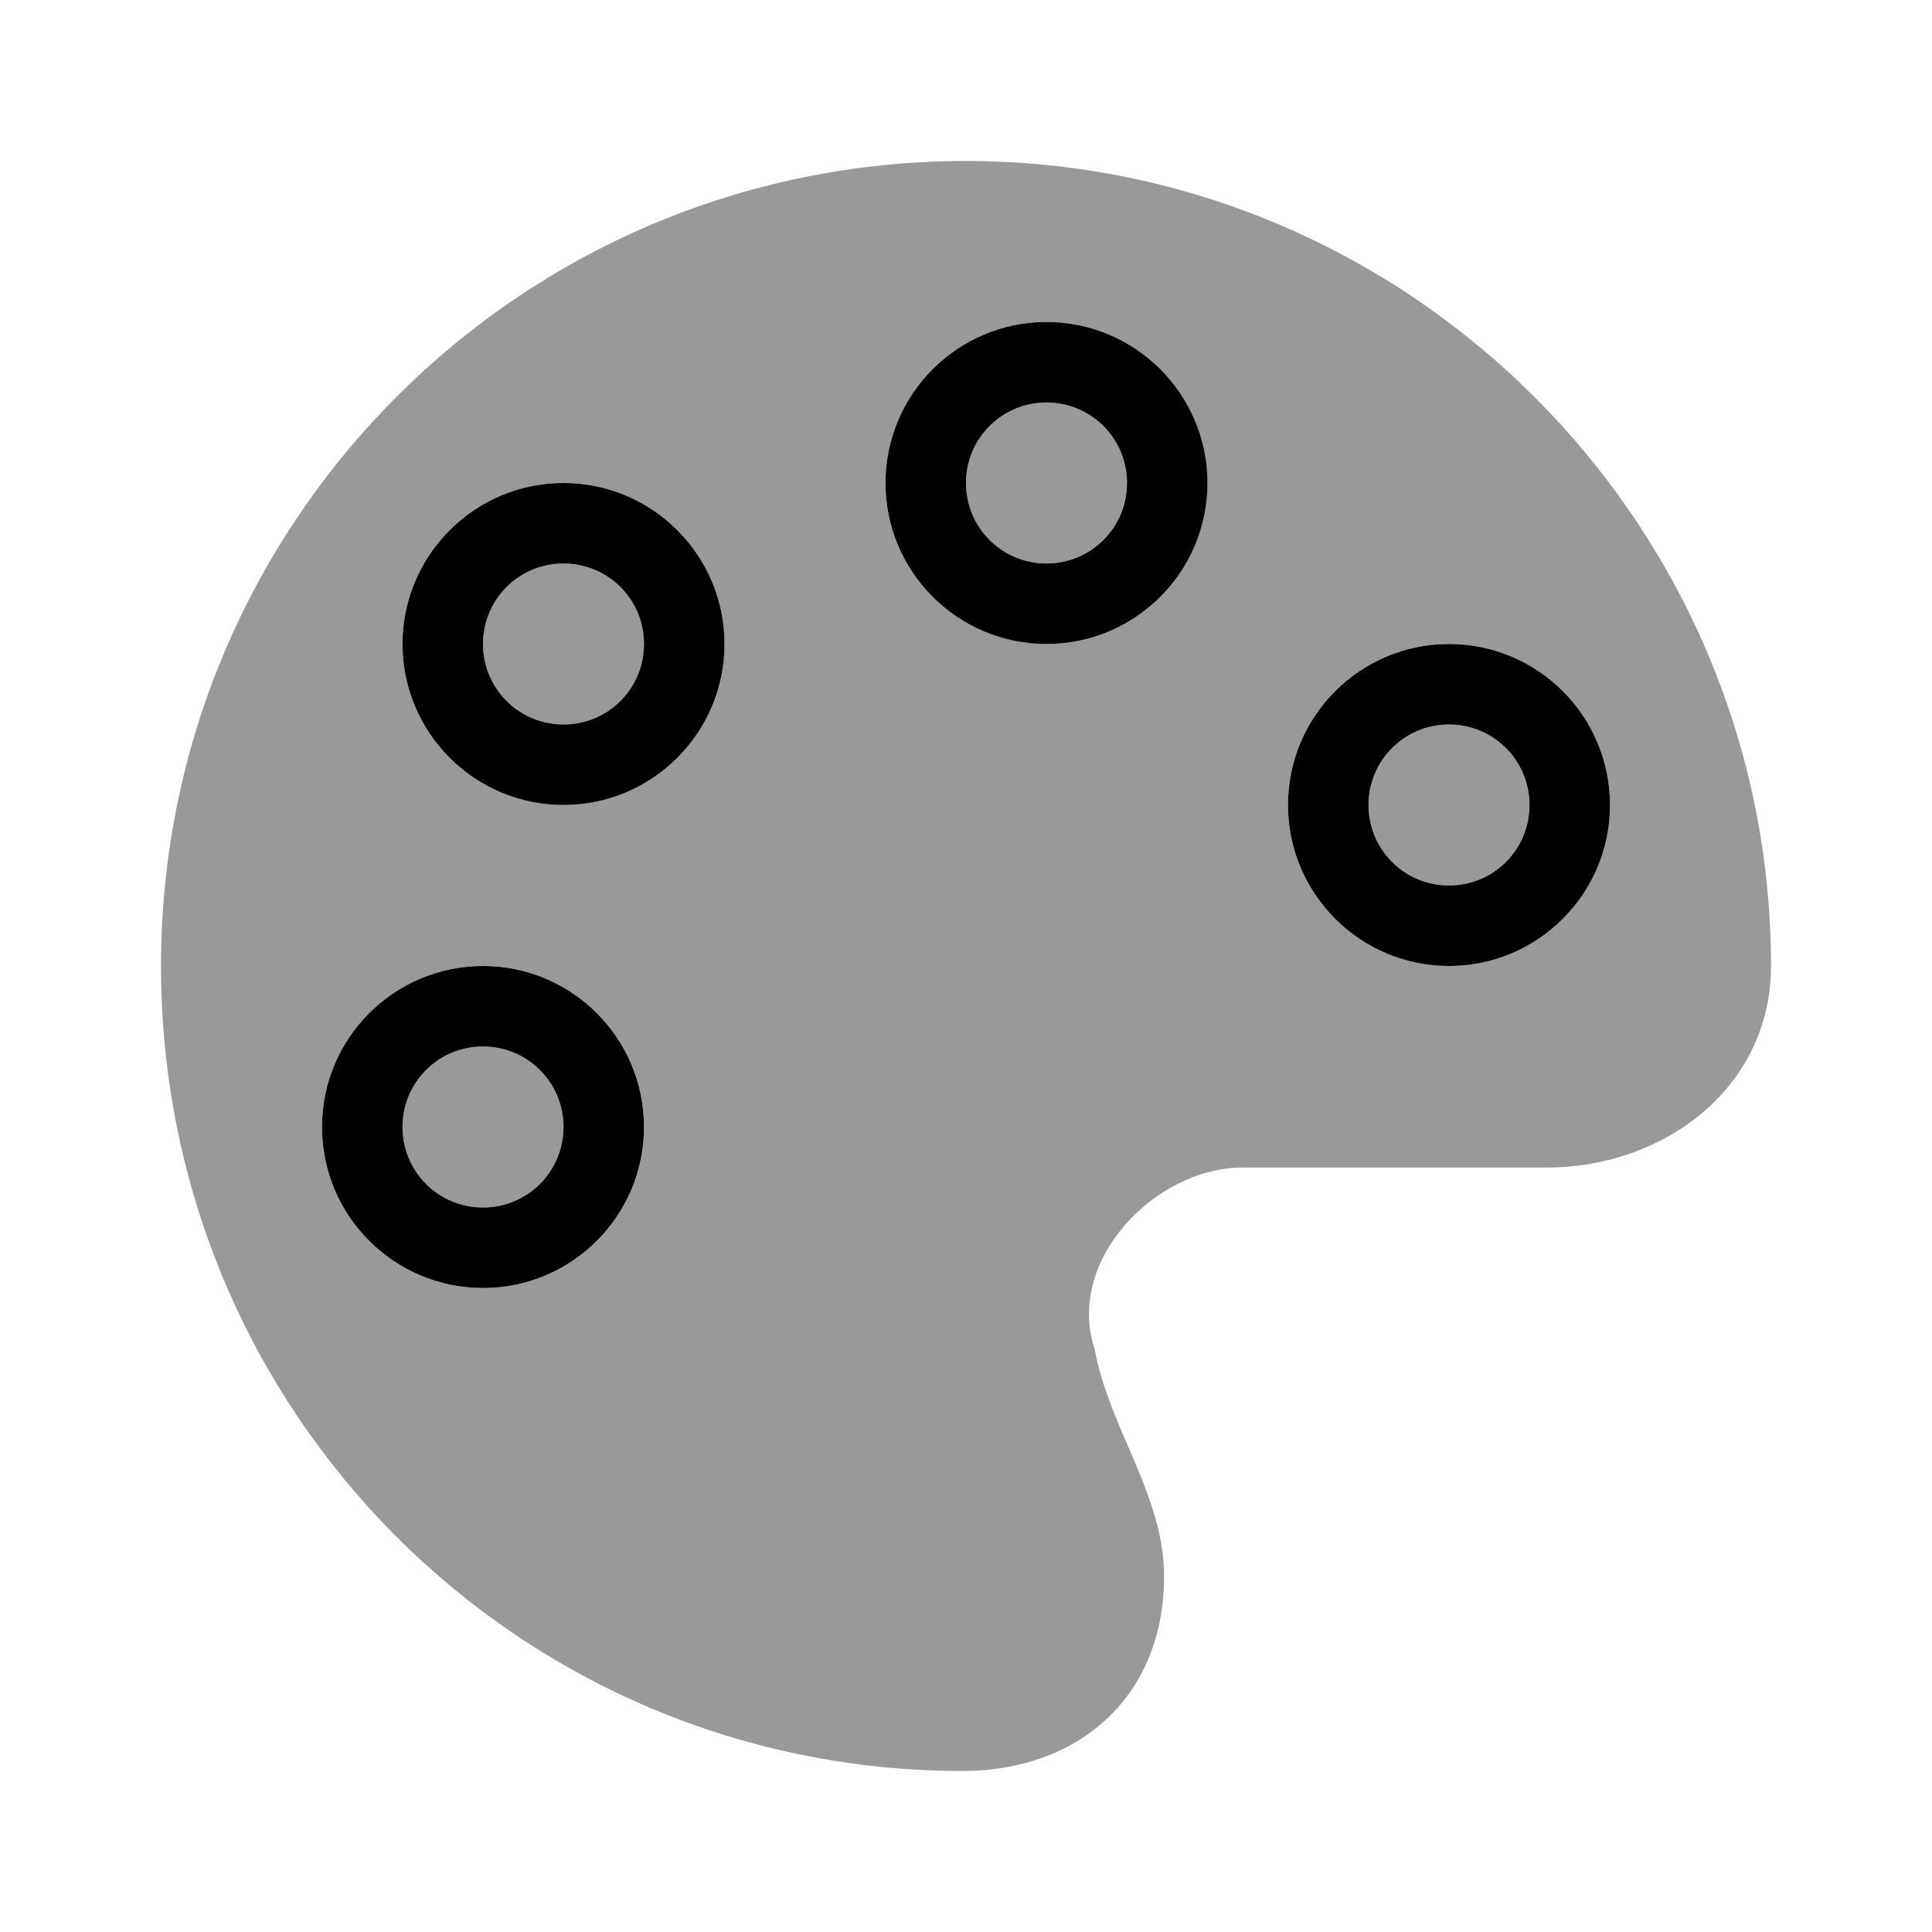 <svg xmlns="http://www.w3.org/2000/svg" viewBox="0 0 672 672"><!--! Font Awesome Pro 7.1.0 by @fontawesome - https://fontawesome.com License - https://fontawesome.com/license (Commercial License) Copyright 2025 Fonticons, Inc. --><path opacity=".4" fill="currentColor" d="M56 336C56 491.3 180.7 616 334.9 616C374.7 616 404.9 590.6 404.9 548.2C404.9 532.2 398.6 517.5 392.3 502.9C387.6 492 382.9 481 380.8 469.5C370.4 438.2 402.1 406.1 432.2 406.1L538.3 406.1C578.7 406 616 378.4 616 336C616 181.8 490.2 56 336 56C180.7 56 56 181.8 56 336zM224 392C224 422.9 198.9 448 168 448C137.1 448 112 422.9 112 392C112 361.1 137.1 336 168 336C198.9 336 224 361.1 224 392zM252 224C252 254.9 226.9 280 196 280C165.1 280 140 254.9 140 224C140 193.1 165.1 168 196 168C226.9 168 252 193.1 252 224zM140 392C140 407.5 152.5 420 168 420C183.5 420 196 407.5 196 392C196 376.5 183.5 364 168 364C152.5 364 140 376.5 140 392zM168 224C168 239.5 180.5 252 196 252C211.5 252 224 239.5 224 224C224 208.5 211.5 196 196 196C180.5 196 168 208.5 168 224zM420 168C420 198.9 394.9 224 364 224C333.1 224 308 198.9 308 168C308 137.1 333.1 112 364 112C394.9 112 420 137.1 420 168zM336 168C336 183.5 348.5 196 364 196C379.5 196 392 183.5 392 168C392 152.5 379.5 140 364 140C348.5 140 336 152.5 336 168zM560 280C560 310.9 534.9 336 504 336C473.1 336 448 310.9 448 280C448 249.1 473.1 224 504 224C534.9 224 560 249.1 560 280zM476 280C476 295.5 488.5 308 504 308C519.5 308 532 295.5 532 280C532 264.5 519.5 252 504 252C488.5 252 476 264.5 476 280z"/><path fill="currentColor" d="M392 168C392 183.5 379.5 196 364 196C348.5 196 336 183.5 336 168C336 152.5 348.5 140 364 140C379.5 140 392 152.5 392 168zM364 112C333.1 112 308 137.1 308 168C308 198.9 333.1 224 364 224C394.9 224 420 198.9 420 168C420 137.1 394.9 112 364 112zM532 280C532 295.5 519.5 308 504 308C488.5 308 476 295.5 476 280C476 264.5 488.5 252 504 252C519.5 252 532 264.5 532 280zM504 224C473.1 224 448 249.1 448 280C448 310.9 473.1 336 504 336C534.9 336 560 310.9 560 280C560 249.1 534.9 224 504 224zM196 252C180.5 252 168 239.5 168 224C168 208.5 180.5 196 196 196C211.5 196 224 208.5 224 224C224 239.5 211.5 252 196 252zM140 224C140 254.9 165.1 280 196 280C226.9 280 252 254.9 252 224C252 193.1 226.9 168 196 168C165.1 168 140 193.1 140 224zM196 392C196 407.5 183.5 420 168 420C152.5 420 140 407.5 140 392C140 376.5 152.5 364 168 364C183.5 364 196 376.5 196 392zM168 336C137.1 336 112 361.1 112 392C112 422.9 137.1 448 168 448C198.9 448 224 422.9 224 392C224 361.1 198.9 336 168 336z"/></svg>